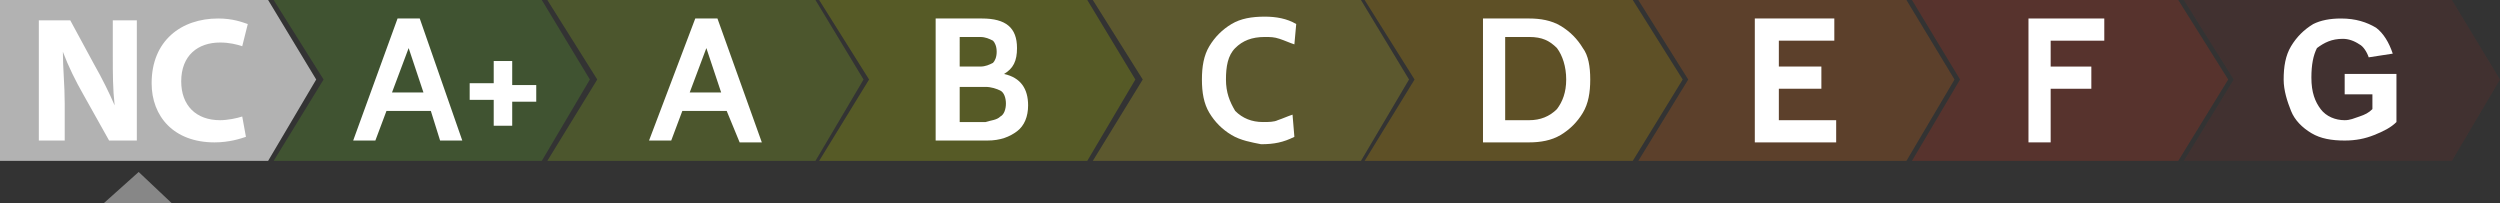 <?xml version="1.0" encoding="utf-8"?>
<!-- Generator: Adobe Illustrator 23.0.1, SVG Export Plug-In . SVG Version: 6.00 Build 0)  -->
<svg version="1.1" id="Calque_1" xmlns="http://www.w3.org/2000/svg" xmlns:xlink="http://www.w3.org/1999/xlink" x="0px" y="0px"
	 viewBox="0 0 135.2 11" enable-background="new 0 0 135.2 11" xml:space="preserve">
<rect x="0" y="0" width="135.2" height="11" fill="#333333" stroke="none"/>
<polygon opacity="0.25" fill="#9AC31C" points="44.1,8.7 29.6,8.7 32.3,4.3 29.6,0 44.1,0 46.7,4.3 "/>
<polygon opacity="0.25" fill="#C1D100" points="58.8,8.7 44.3,8.7 47,4.3 44.3,0 58.8,0 61.4,4.3 "/>
<polygon opacity="0.25" fill="#DACA23" points="73.6,8.7 59.1,8.7 61.8,4.3 59.1,0 73.6,0 76.2,4.3 "/>
<polygon opacity="0.25" fill="#E3A800" points="88.3,8.7 73.8,8.7 76.5,4.3 73.8,0 88.3,0 91,4.3 "/>
<polygon opacity="0.25" fill="#D96814" points="103.1,8.7 88.6,8.7 91.3,4.3 88.6,0 103.1,0 105.7,4.3 "/>
<polygon opacity="0.25" fill="#C5361C" points="117.8,8.7 103.4,8.7 106,4.3 103.4,0 117.8,0 120.5,4.3 "/>
<g>
	<path fill="#FFFFFF" d="M39.3,6h-2.4l-0.6,1.6h-1.2L37.6,1h1.2l2.4,6.7h-1.2L39.3,6z M39,5l-0.8-2.4L37.3,5H39z"/>
</g>
<g>
	<path fill="#FFFFFF" d="M55.6,5.7c0,0.6-0.2,1.1-0.6,1.4c-0.4,0.3-0.9,0.5-1.6,0.5h-2.8V1h2.5c1.3,0,1.9,0.5,1.9,1.6
		c0,0.7-0.2,1.1-0.7,1.4C55.2,4.2,55.6,4.8,55.6,5.7z M51.9,3.6H53c0.3,0,0.5-0.1,0.7-0.2c0.1-0.1,0.2-0.3,0.2-0.6
		c0-0.3-0.1-0.5-0.2-0.6C53.5,2.1,53.3,2,53,2h-1.1V3.6z M54.1,6.3c0.2-0.1,0.3-0.4,0.3-0.7c0-0.3-0.1-0.6-0.3-0.7s-0.5-0.2-0.8-0.2
		h-1.4v1.9h1.4C53.6,6.5,53.9,6.5,54.1,6.3z"/>
</g>
<g>
	<path fill="#FFFFFF" d="M66.6,7.3c-0.5-0.3-0.9-0.7-1.2-1.2S65,5,65,4.3c0-0.7,0.1-1.3,0.4-1.8c0.3-0.5,0.7-0.9,1.2-1.2
		c0.5-0.3,1.1-0.4,1.8-0.4c0.6,0,1.2,0.1,1.7,0.4L70,2.4c-0.3-0.1-0.5-0.2-0.8-0.3S68.7,2,68.4,2c-0.7,0-1.2,0.2-1.6,0.6
		c-0.4,0.4-0.5,1-0.5,1.7s0.2,1.2,0.5,1.7c0.4,0.4,0.9,0.6,1.5,0.6c0.3,0,0.6,0,0.8-0.1c0.3-0.1,0.5-0.2,0.8-0.3l0.1,1.2
		c-0.6,0.3-1.1,0.4-1.8,0.4C67.7,7.7,67.1,7.6,66.6,7.3z"/>
</g>
<g>
	<path fill="#FFFFFF" d="M80.2,1h2.5c0.6,0,1.2,0.1,1.7,0.4c0.5,0.3,0.9,0.7,1.2,1.2C85.9,3,86,3.6,86,4.3c0,0.7-0.1,1.3-0.4,1.8
		c-0.3,0.5-0.7,0.9-1.2,1.2c-0.5,0.3-1.1,0.4-1.7,0.4h-2.5V1z M82.7,6.5c0.6,0,1.1-0.2,1.5-0.6c0.3-0.4,0.5-0.9,0.5-1.6
		S84.5,3,84.2,2.6C83.8,2.2,83.4,2,82.7,2h-1.3v4.5H82.7z"/>
</g>
<g>
	<path fill="#FFFFFF" d="M94.9,1h4.3v1.2h-3v1.4h2.3v1.2h-2.3v1.7h3.1v1.2h-4.4V1z"/>
</g>
<g>
	<path fill="#FFFFFF" d="M109.7,1h4.1v1.2h-2.9v1.4h2.2v1.2h-2.2v2.9h-1.2V1z"/>
</g>
<polygon opacity="0.25" fill="#6C2E2B" points="132.6,8.7 118.1,8.7 120.8,4.3 118.1,0 132.6,0 135.2,4.3 "/>
<polygon fill="#878787" points="5.6,11 7.5,9.3 9.3,11 "/>
<g>
	<path fill="#FFFFFF" d="M126.8,5.1V4h2.8v2.6c-0.3,0.3-0.7,0.5-1.2,0.7c-0.5,0.2-1,0.3-1.6,0.3c-0.7,0-1.3-0.1-1.8-0.4
		c-0.5-0.3-0.9-0.7-1.1-1.2s-0.4-1.1-0.4-1.7c0-0.7,0.1-1.3,0.4-1.8c0.3-0.5,0.7-0.9,1.2-1.2c0.4-0.2,0.9-0.3,1.5-0.3
		c0.8,0,1.4,0.2,1.9,0.5c0.4,0.3,0.7,0.8,0.9,1.4l-1.3,0.2c-0.1-0.3-0.3-0.6-0.5-0.7c-0.3-0.2-0.6-0.3-0.9-0.3c-0.6,0-1,0.2-1.4,0.5
		C125.1,3,125,3.5,125,4.2c0,0.8,0.2,1.3,0.5,1.7c0.3,0.4,0.8,0.6,1.3,0.6c0.3,0,0.5-0.1,0.8-0.2c0.3-0.1,0.5-0.2,0.7-0.4V5.1H126.8
		z"/>
</g>
<polygon opacity="0.25" fill="#68B42E" points="29.3,8.7 14.8,8.7 17.5,4.3 14.8,0 29.3,0 31.9,4.3 "/>
<polygon fill="#B2B2B2" points="14.5,8.7 0,8.7 0,4.3 0,0 14.5,0 17.1,4.3 "/>
<g>
	<path fill="#FFFFFF" d="M23.3,6h-2.4l-0.6,1.6h-1.2L21.5,1h1.2L25,7.6h-1.2L23.3,6z M22.9,5l-0.8-2.4L21.2,5H22.9z"/>
	<path fill="#FFFFFF" d="M26.7,5.4h-1.3V4.5h1.3V3.3h1v1.3h1.3v0.9h-1.3v1.3h-1V5.4z"/>
</g>
<g>
	<path fill="#FFFFFF" d="M2.1,7.6V1.1h1.7l1.3,2.4C5.5,4.2,5.9,5,6.2,5.7h0C6.1,4.8,6.1,4,6.1,3V1.1h1.3v6.5H5.9L4.5,5.1
		C4.1,4.4,3.7,3.6,3.4,2.8l0,0c0,0.9,0.1,1.8,0.1,2.8v2H2.1z"/>
	<path fill="#FFFFFF" d="M13.3,7.4c-0.3,0.1-0.9,0.3-1.7,0.3c-2.2,0-3.4-1.4-3.4-3.2C8.2,2.2,9.8,1,11.8,1c0.8,0,1.3,0.2,1.6,0.3
		l-0.3,1.2c-0.3-0.1-0.7-0.2-1.2-0.2c-1.2,0-2.1,0.7-2.1,2.1c0,1.3,0.8,2.1,2.1,2.1c0.4,0,0.9-0.1,1.2-0.2L13.3,7.4z"/>
</g>
</svg>
